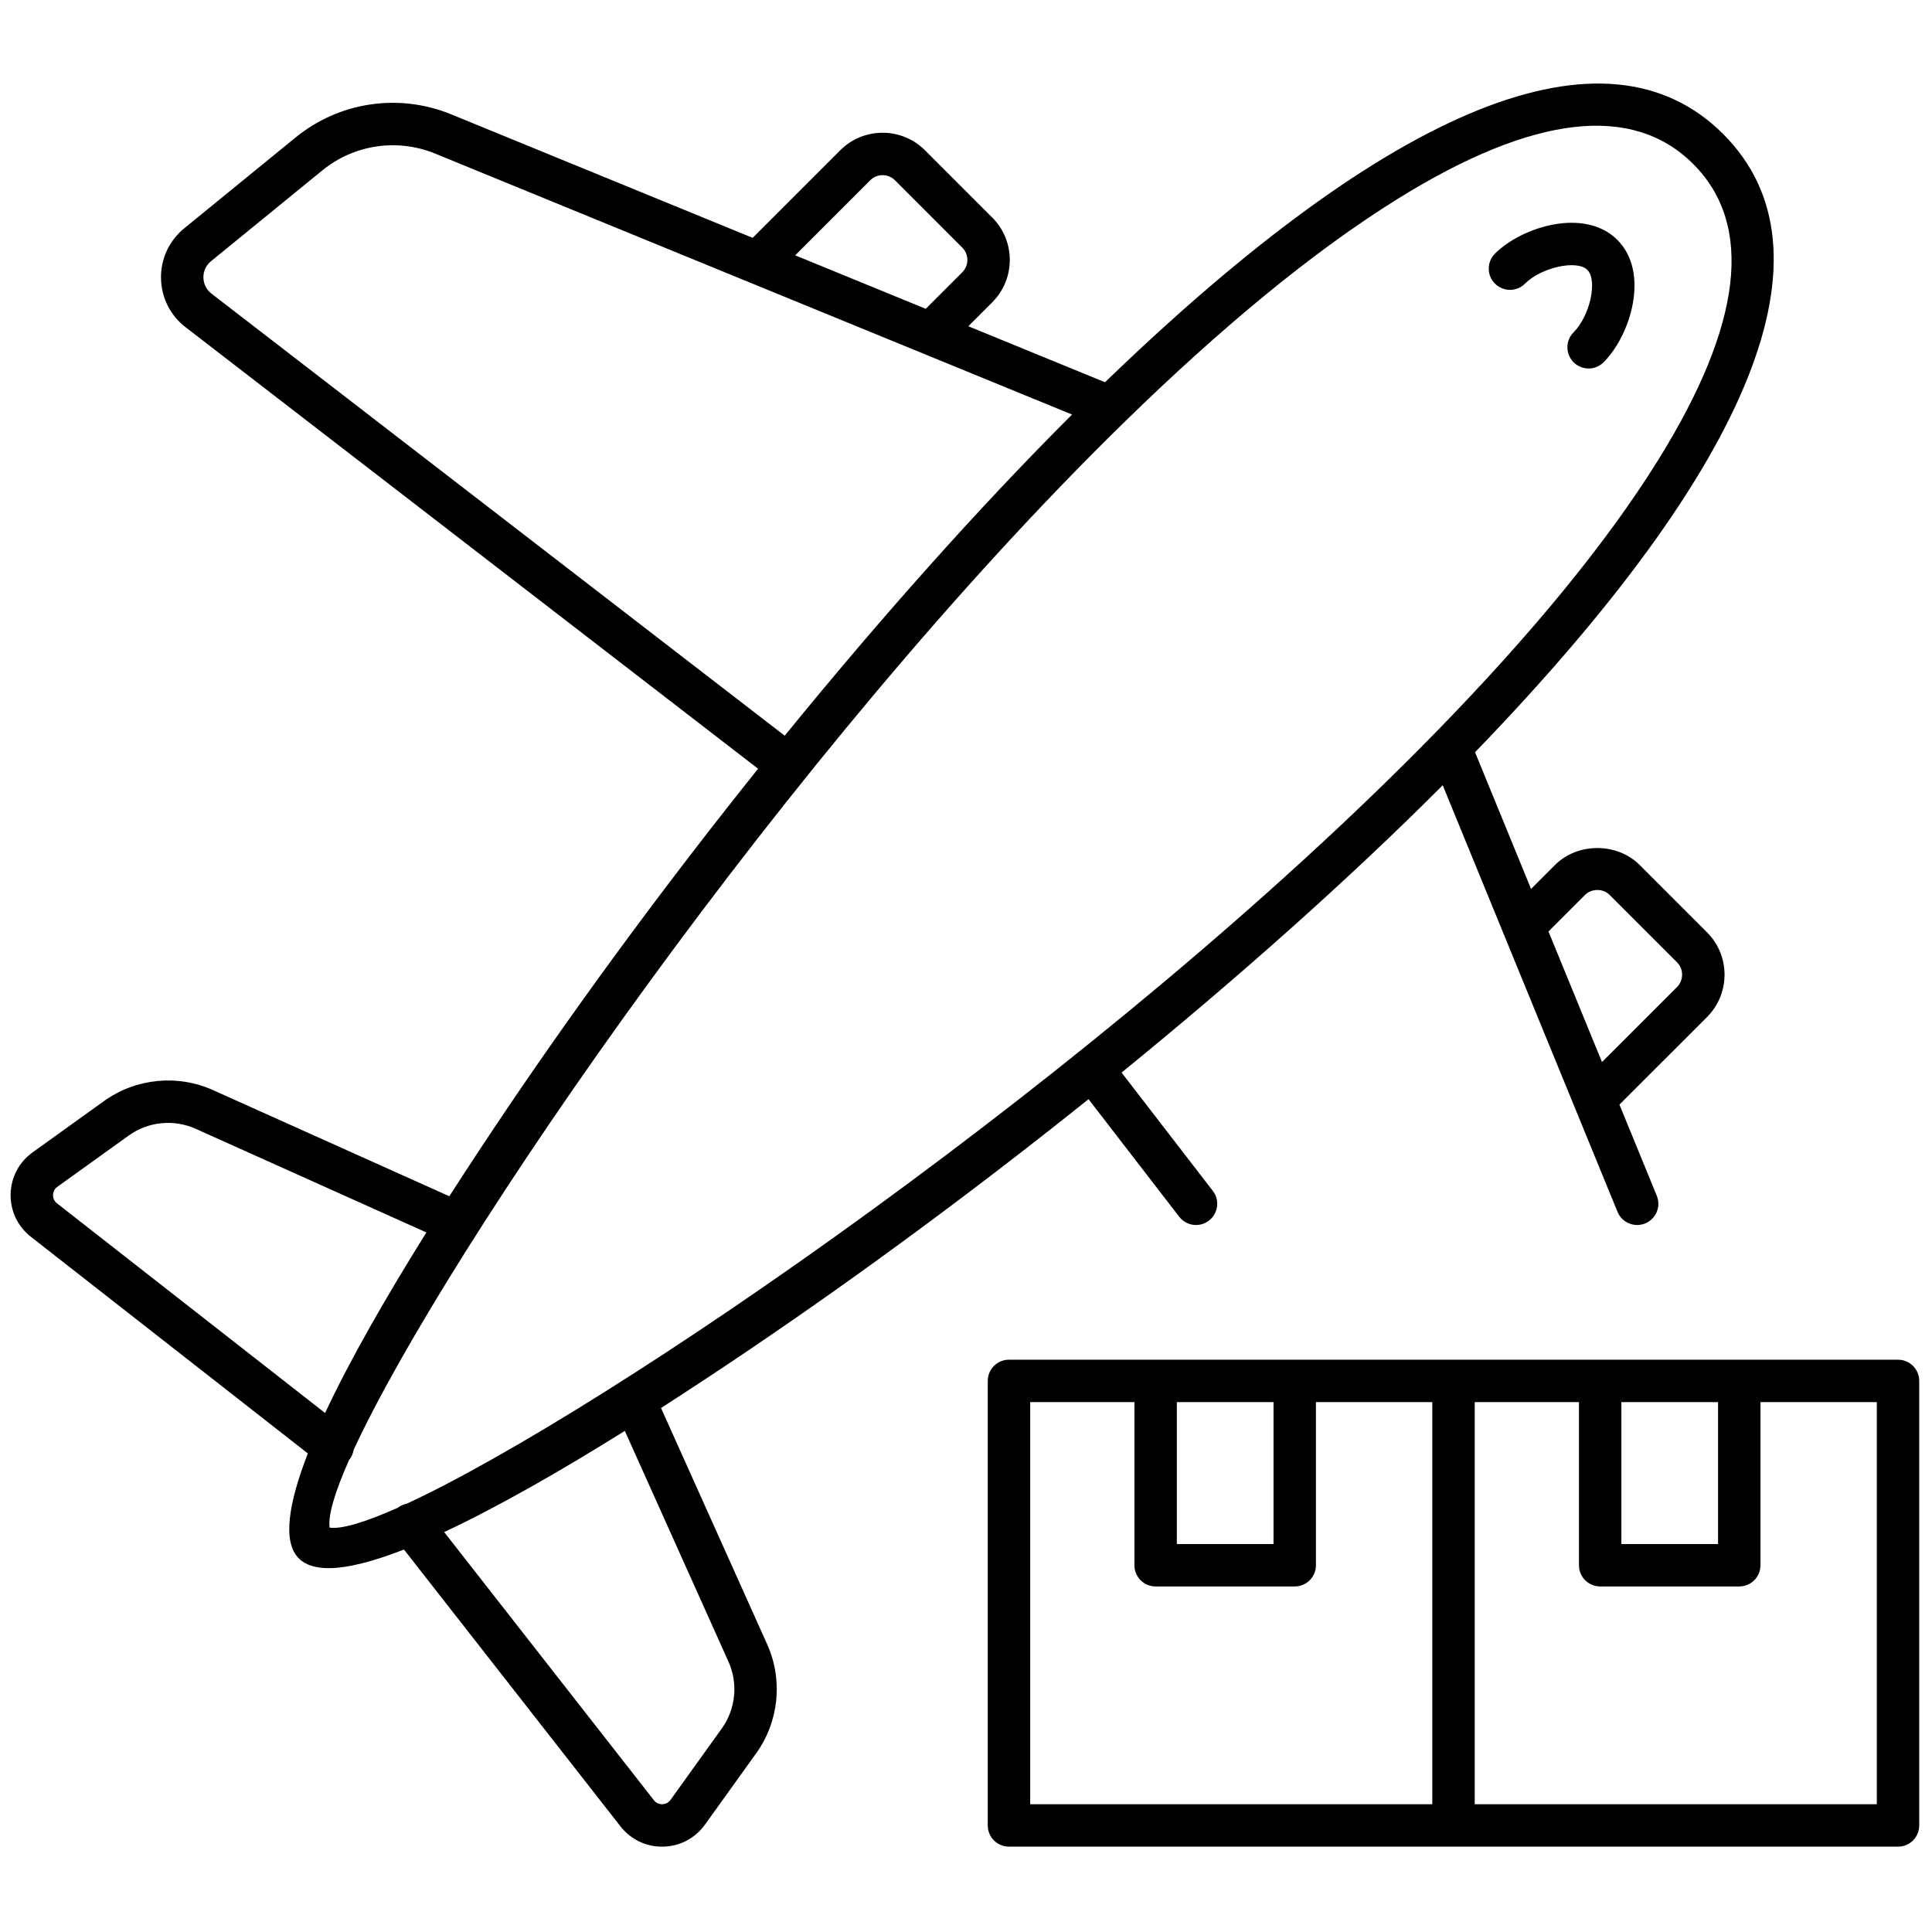 <svg xmlns="http://www.w3.org/2000/svg" xmlns:xlink="http://www.w3.org/1999/xlink" version="1.1" width="256" height="256" viewBox="0 0 256 256" xml:space="preserve">

<defs>
</defs>
<g style="stroke: none; stroke-width: 0; stroke-dasharray: none; stroke-linecap: butt; stroke-linejoin: miter; stroke-miterlimit: 10; fill: none; fill-rule: nonzero; opacity: 1;" transform="translate(1.407 1.407) scale(2.81 2.81)" >
	<path d="M 89 63.616 h -7.486 h -6.559 h -6.916 h -7.487 h -6.559 h -6.916 c -0.553 0 -1 0.447 -1 1 v 20.962 c 0 0.553 0.447 1 1 1 h 20.962 H 89 c 0.553 0 1 -0.447 1 -1 V 64.616 C 90 64.063 89.553 63.616 89 63.616 z M 80.514 65.616 v 6.692 h -4.559 v -6.692 H 80.514 z M 59.552 65.616 v 6.692 h -4.559 v -6.692 H 59.552 z M 48.077 65.616 h 4.916 v 7.692 c 0 0.553 0.447 1 1 1 h 6.559 c 0.553 0 1 -0.447 1 -1 v -7.692 h 5.487 v 18.962 H 48.077 V 65.616 z M 88 84.578 H 69.039 V 65.616 h 4.916 v 7.692 c 0 0.553 0.447 1 1 1 h 6.559 c 0.553 0 1 -0.447 1 -1 v -7.692 H 88 V 84.578 z" style="stroke: none; stroke-width: 1; stroke-dasharray: none; stroke-linecap: butt; stroke-linejoin: miter; stroke-miterlimit: 10; fill: rgb(0,0,0); fill-rule: nonzero; opacity: 1;" transform=" matrix(1 0 0 1 0 0) " stroke-linecap="round" />
	<path d="M 76.818 40.288 c -1.067 -1.067 -2.928 -1.066 -3.993 0 l -1.129 1.129 l -2.641 -6.446 C 82.198 21.372 86.25 11.314 80.757 5.821 c -5.494 -5.494 -15.553 -1.441 -29.151 11.703 l -6.446 -2.641 l 1.13 -1.13 c 1.101 -1.101 1.101 -2.893 0 -3.994 l -3.175 -3.175 c -1.102 -1.101 -2.893 -1.1 -3.993 0 l -4.131 4.131 L 20.77 4.889 c -2.463 -1.008 -5.272 -0.589 -7.333 1.093 l -5.252 4.285 c -0.71 0.579 -1.109 1.438 -1.094 2.354 c 0.015 0.917 0.443 1.762 1.167 2.314 l 26.989 20.814 c -4.135 5.161 -8.171 10.609 -11.8 15.974 c -0.917 1.356 -1.848 2.766 -2.76 4.186 L 9.553 50.907 c -1.678 -0.759 -3.65 -0.562 -5.147 0.511 l -3.368 2.42 C 0.396 54.299 0.018 55.016 0 55.806 c -0.017 0.789 0.33 1.522 0.953 2.012 l 13.063 10.218 c -0.921 2.365 -1.204 4.172 -0.424 4.951 c 0.314 0.314 0.792 0.458 1.406 0.458 c 0.914 0 2.131 -0.324 3.55 -0.877 l 10.213 13.058 c 0.477 0.607 1.187 0.953 1.956 0.952 c 0.018 0 0.036 0 0.054 0 c 0.79 -0.017 1.507 -0.395 1.969 -1.036 l 2.419 -3.369 c 1.074 -1.497 1.27 -3.469 0.512 -5.145 L 30.67 65.893 c 1.42 -0.912 2.83 -1.845 4.186 -2.762 c 5.364 -3.63 10.812 -7.666 15.973 -11.8 l 4.276 5.543 c 0.197 0.256 0.493 0.39 0.793 0.39 c 0.213 0 0.428 -0.067 0.609 -0.208 c 0.438 -0.338 0.519 -0.966 0.182 -1.402 l -4.302 -5.578 c 5.558 -4.526 10.728 -9.133 15.021 -13.426 c 0.042 -0.042 0.081 -0.082 0.122 -0.124 l 8.243 20.117 c 0.159 0.388 0.532 0.621 0.926 0.621 c 0.127 0 0.255 -0.023 0.379 -0.074 c 0.512 -0.21 0.756 -0.794 0.547 -1.305 l -1.761 -4.298 l 4.131 -4.13 c 1.1 -1.102 1.1 -2.893 -0.001 -3.994 L 76.818 40.288 z M 40.536 7.999 c 0.321 -0.321 0.844 -0.32 1.165 0 l 3.174 3.175 c 0.321 0.321 0.321 0.844 0 1.166 l -1.722 1.722 l -6.157 -2.523 L 40.536 7.999 z M 9.475 13.348 c -0.239 -0.183 -0.379 -0.459 -0.384 -0.76 c -0.005 -0.3 0.125 -0.581 0.358 -0.771 l 5.253 -4.285 c 1.493 -1.217 3.527 -1.521 5.311 -0.792 l 30.04 12.308 c -0.042 0.042 -0.083 0.081 -0.125 0.123 c -4.293 4.292 -8.9 9.462 -13.426 15.02 L 9.475 13.348 z M 2.187 56.243 C 2.02 56.111 1.998 55.939 2 55.849 s 0.031 -0.263 0.204 -0.386 l 3.368 -2.42 C 6.49 52.384 7.7 52.265 8.731 52.73 l 10.875 4.885 c -1.874 3 -3.587 5.972 -4.777 8.515 L 2.187 56.243 z M 33.848 77.85 c 0.466 1.029 0.346 2.238 -0.313 3.156 l -2.419 3.369 c -0.124 0.172 -0.295 0.2 -0.386 0.202 c -0.097 0.002 -0.264 -0.02 -0.394 -0.186 l -9.892 -12.647 c 2.546 -1.191 5.515 -2.895 8.519 -4.771 L 33.848 77.85 z M 18.677 70.407 c -0.144 0.031 -0.283 0.085 -0.407 0.181 c -0.002 0.001 -0.002 0.004 -0.004 0.005 c -1.538 0.685 -2.653 1.023 -3.222 0.941 c -0.086 -0.568 0.246 -1.678 0.924 -3.209 c 0.006 -0.007 0.015 -0.009 0.021 -0.017 c 0.103 -0.132 0.156 -0.283 0.184 -0.437 c 4.36 -9.422 20.529 -33.006 36.3 -48.423 c 0.037 -0.031 0.07 -0.064 0.103 -0.101 c 4.406 -4.298 8.779 -7.956 12.852 -10.483 c 6.365 -3.95 11.049 -4.497 13.916 -1.629 c 2.868 2.868 2.32 7.55 -1.628 13.915 c -2.529 4.077 -6.192 8.452 -10.495 12.861 c -0.03 0.027 -0.056 0.054 -0.082 0.084 C 51.704 49.875 28.079 66.05 18.677 70.407 z M 78.579 46.042 l -3.538 3.538 l -2.523 -6.157 l 1.721 -1.722 c 0.31 -0.311 0.854 -0.313 1.165 0 l 3.175 3.175 C 78.899 45.198 78.899 45.721 78.579 46.042 z" style="stroke: none; stroke-width: 1; stroke-dasharray: none; stroke-linecap: butt; stroke-linejoin: miter; stroke-miterlimit: 10; fill: rgb(0,0,0); fill-rule: nonzero; opacity: 1;" transform=" matrix(1 0 0 1 0 0) " stroke-linecap="round" />
	<path d="M 71.409 12.875 c 0.772 -0.772 2.452 -1.139 2.942 -0.648 c 0.492 0.493 0.123 2.169 -0.648 2.941 c -0.391 0.391 -0.391 1.024 0 1.415 c 0.195 0.195 0.451 0.292 0.707 0.292 s 0.512 -0.098 0.707 -0.293 c 1.277 -1.278 2.188 -4.231 0.648 -5.77 c -1.54 -1.538 -4.492 -0.628 -5.771 0.647 c -0.391 0.391 -0.391 1.023 0 1.414 C 70.386 13.266 71.019 13.265 71.409 12.875 z" style="stroke: none; stroke-width: 1; stroke-dasharray: none; stroke-linecap: butt; stroke-linejoin: miter; stroke-miterlimit: 10; fill: rgb(0,0,0); fill-rule: nonzero; opacity: 1;" transform=" matrix(1 0 0 1 0 0) " stroke-linecap="round" />
</g>
</svg>
